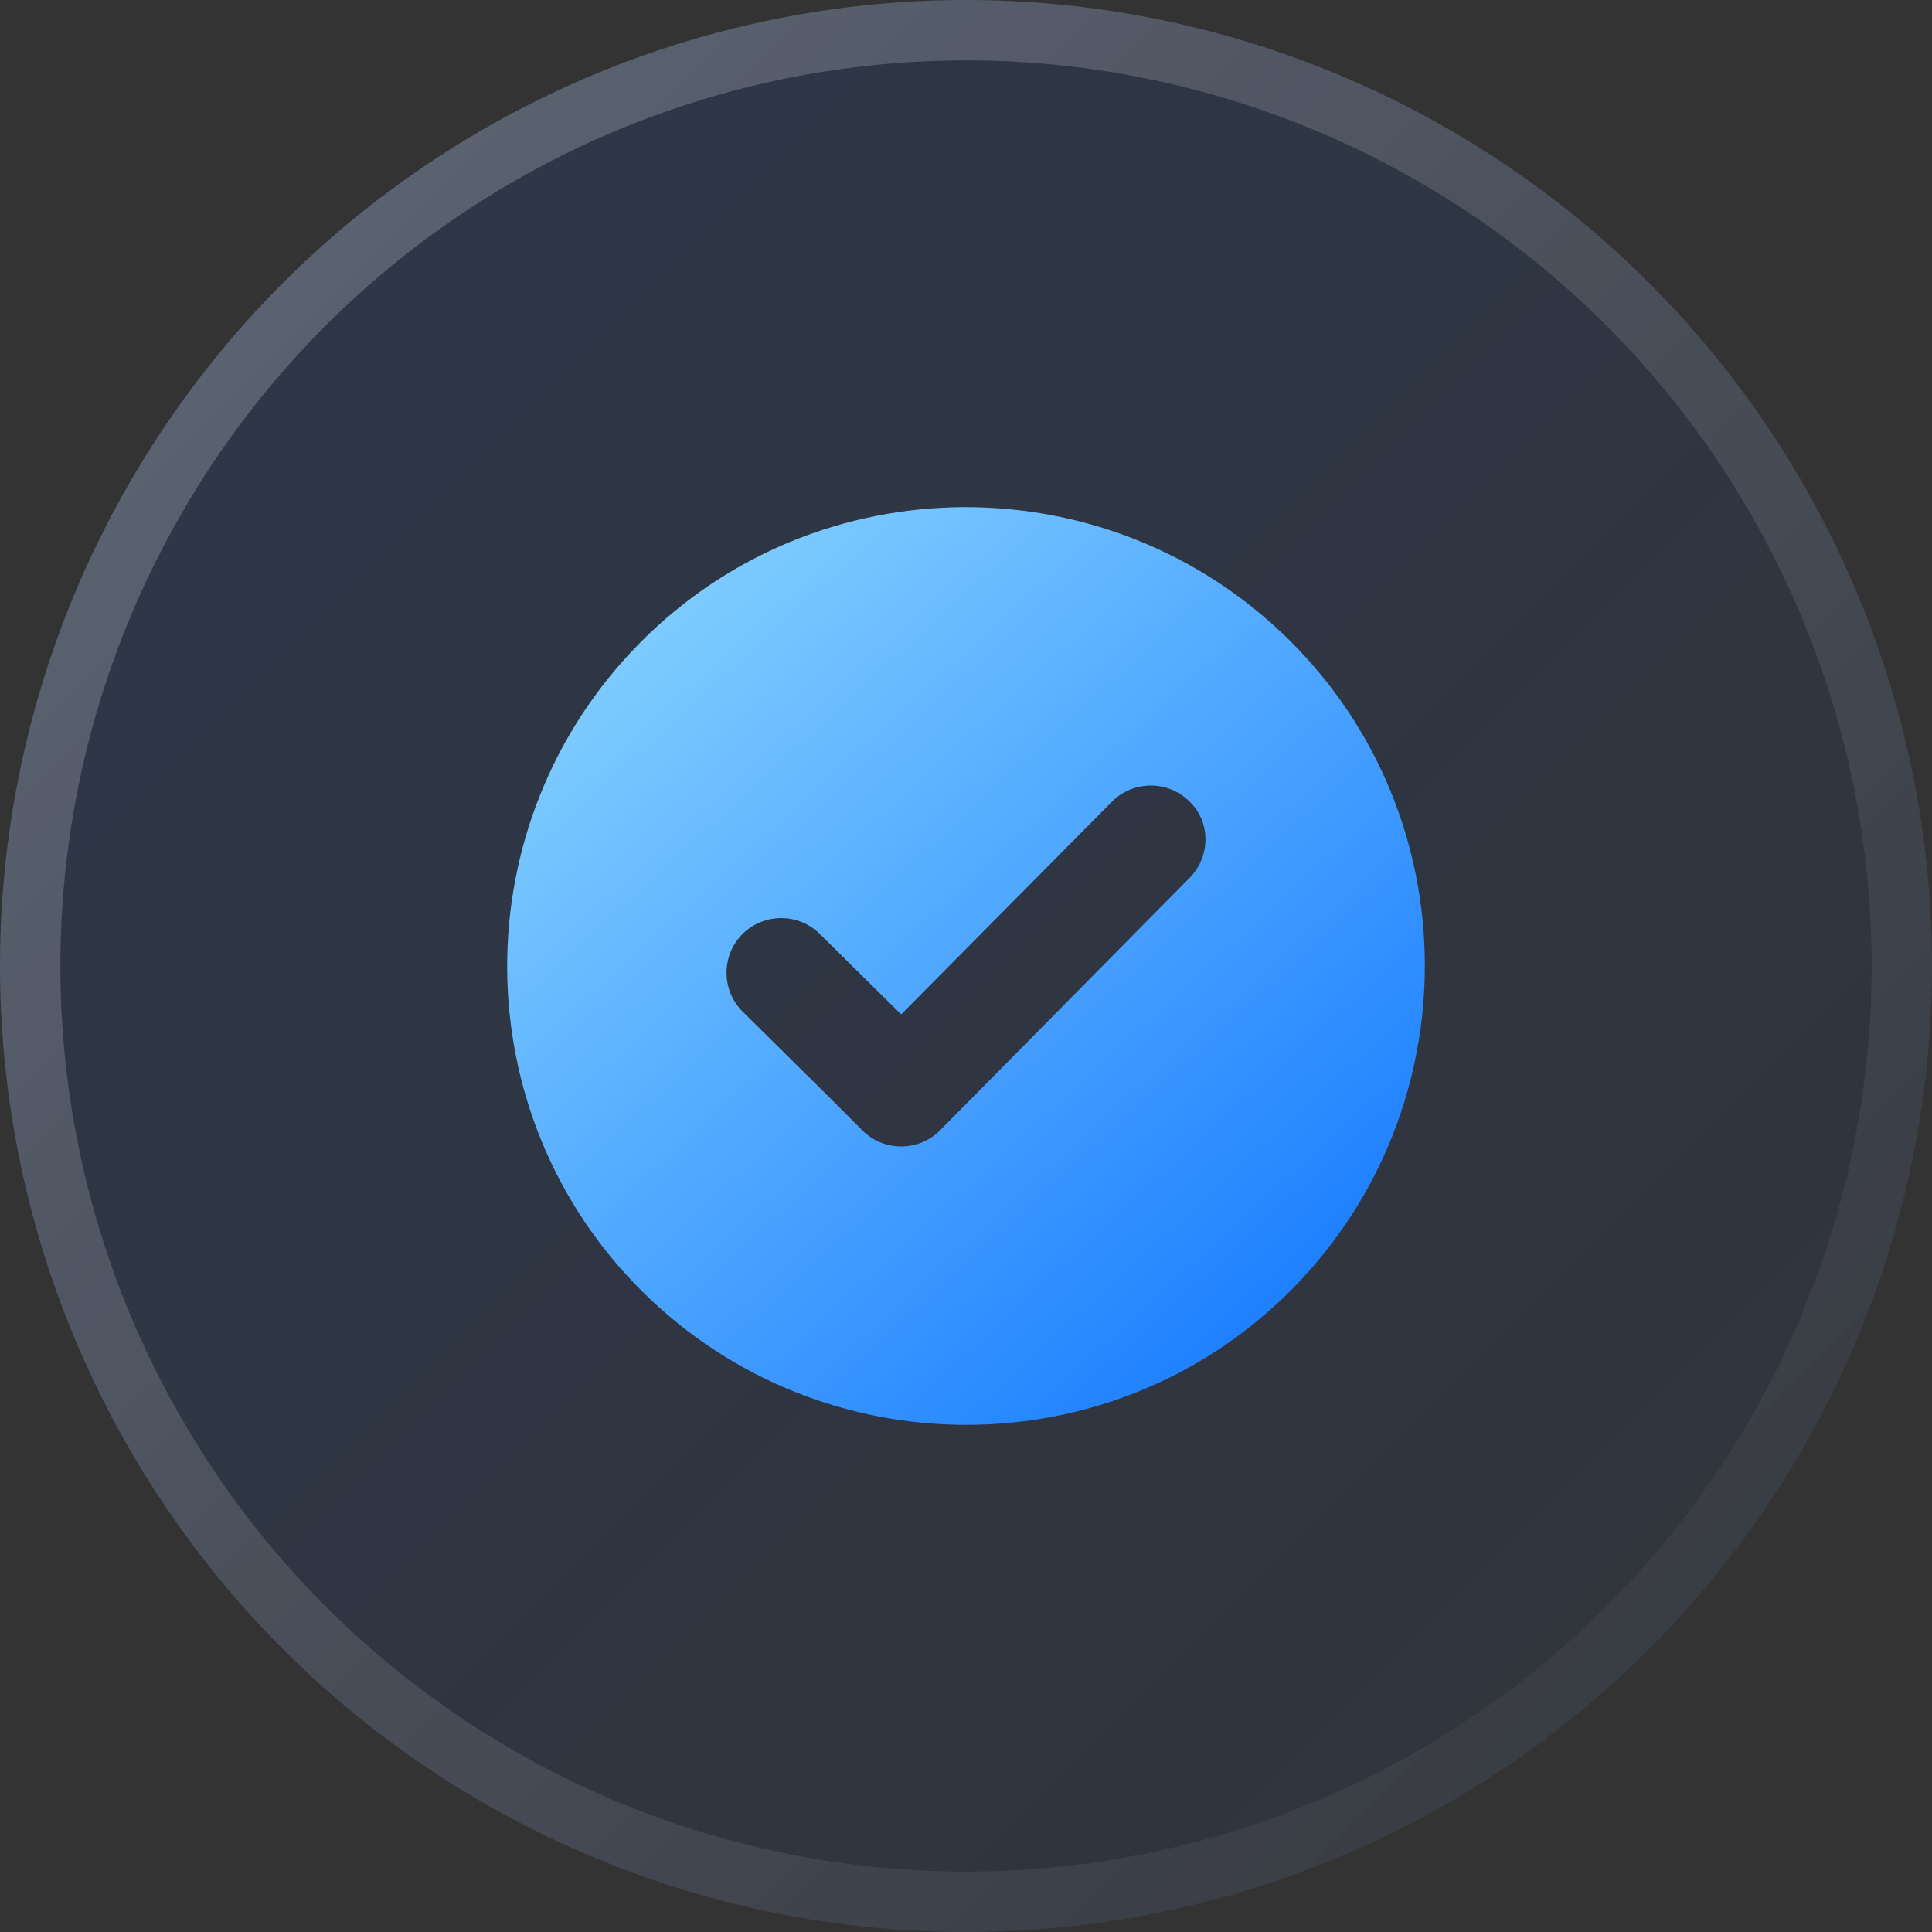 <svg width="64" height="64" viewBox="0 0 64 64" fill="none" xmlns="http://www.w3.org/2000/svg">
<rect x="0" y="0" width="64" height="64" fill="#333333" stroke="none"/>
<circle cx="32" cy="32" r="32" fill="url(#paint0_linear_51_98)" fill-opacity="0.6"/>
<circle cx="32" cy="32" r="31" stroke="url(#paint1_linear_51_98)" stroke-opacity="0.25" stroke-width="2"/>
<g clip-path="url(#clip0_51_98)">
<path d="M21.199 21.295C15.302 27.257 15.334 36.904 21.295 42.801C27.257 48.698 36.904 48.666 42.801 42.705C48.698 36.743 48.666 27.096 42.705 21.199C36.743 15.302 27.096 15.334 21.199 21.295ZM39.404 29.084L31.135 37.449C30.43 38.154 29.276 38.154 28.571 37.449L28.25 37.128L27.289 36.167L24.596 33.506C23.891 32.801 23.891 31.648 24.596 30.942C25.302 30.237 26.455 30.237 27.16 30.942L29.853 33.603L36.84 26.552C37.545 25.846 38.699 25.846 39.404 26.552C40.109 27.224 40.109 28.378 39.404 29.084Z" fill="url(#paint2_linear_51_98)"/>
</g>
<defs>
<linearGradient id="paint0_linear_51_98" x1="64.266" y1="64" x2="0.266" y2="0" gradientUnits="userSpaceOnUse">
<stop stop-color="#0054F9" stop-opacity="0.05"/>
<stop offset="1" stop-color="#0054F9" stop-opacity="0.2"/>
</linearGradient>
<linearGradient id="paint1_linear_51_98" x1="0.266" y1="-3.8743e-07" x2="64.266" y2="64" gradientUnits="userSpaceOnUse">
<stop stop-color="white"/>
<stop offset="1" stop-color="white" stop-opacity="0"/>
</linearGradient>
<linearGradient id="paint2_linear_51_98" x1="15.984" y1="14.448" x2="45.429" y2="46.717" gradientUnits="userSpaceOnUse">
<stop stop-color="#97E0FF"/>
<stop offset="1" stop-color="#1075FF"/>
</linearGradient>
<clipPath id="clip0_51_98">
<rect width="32" height="32" fill="white" transform="translate(16 16)"/>
</clipPath>
</defs>
</svg>
